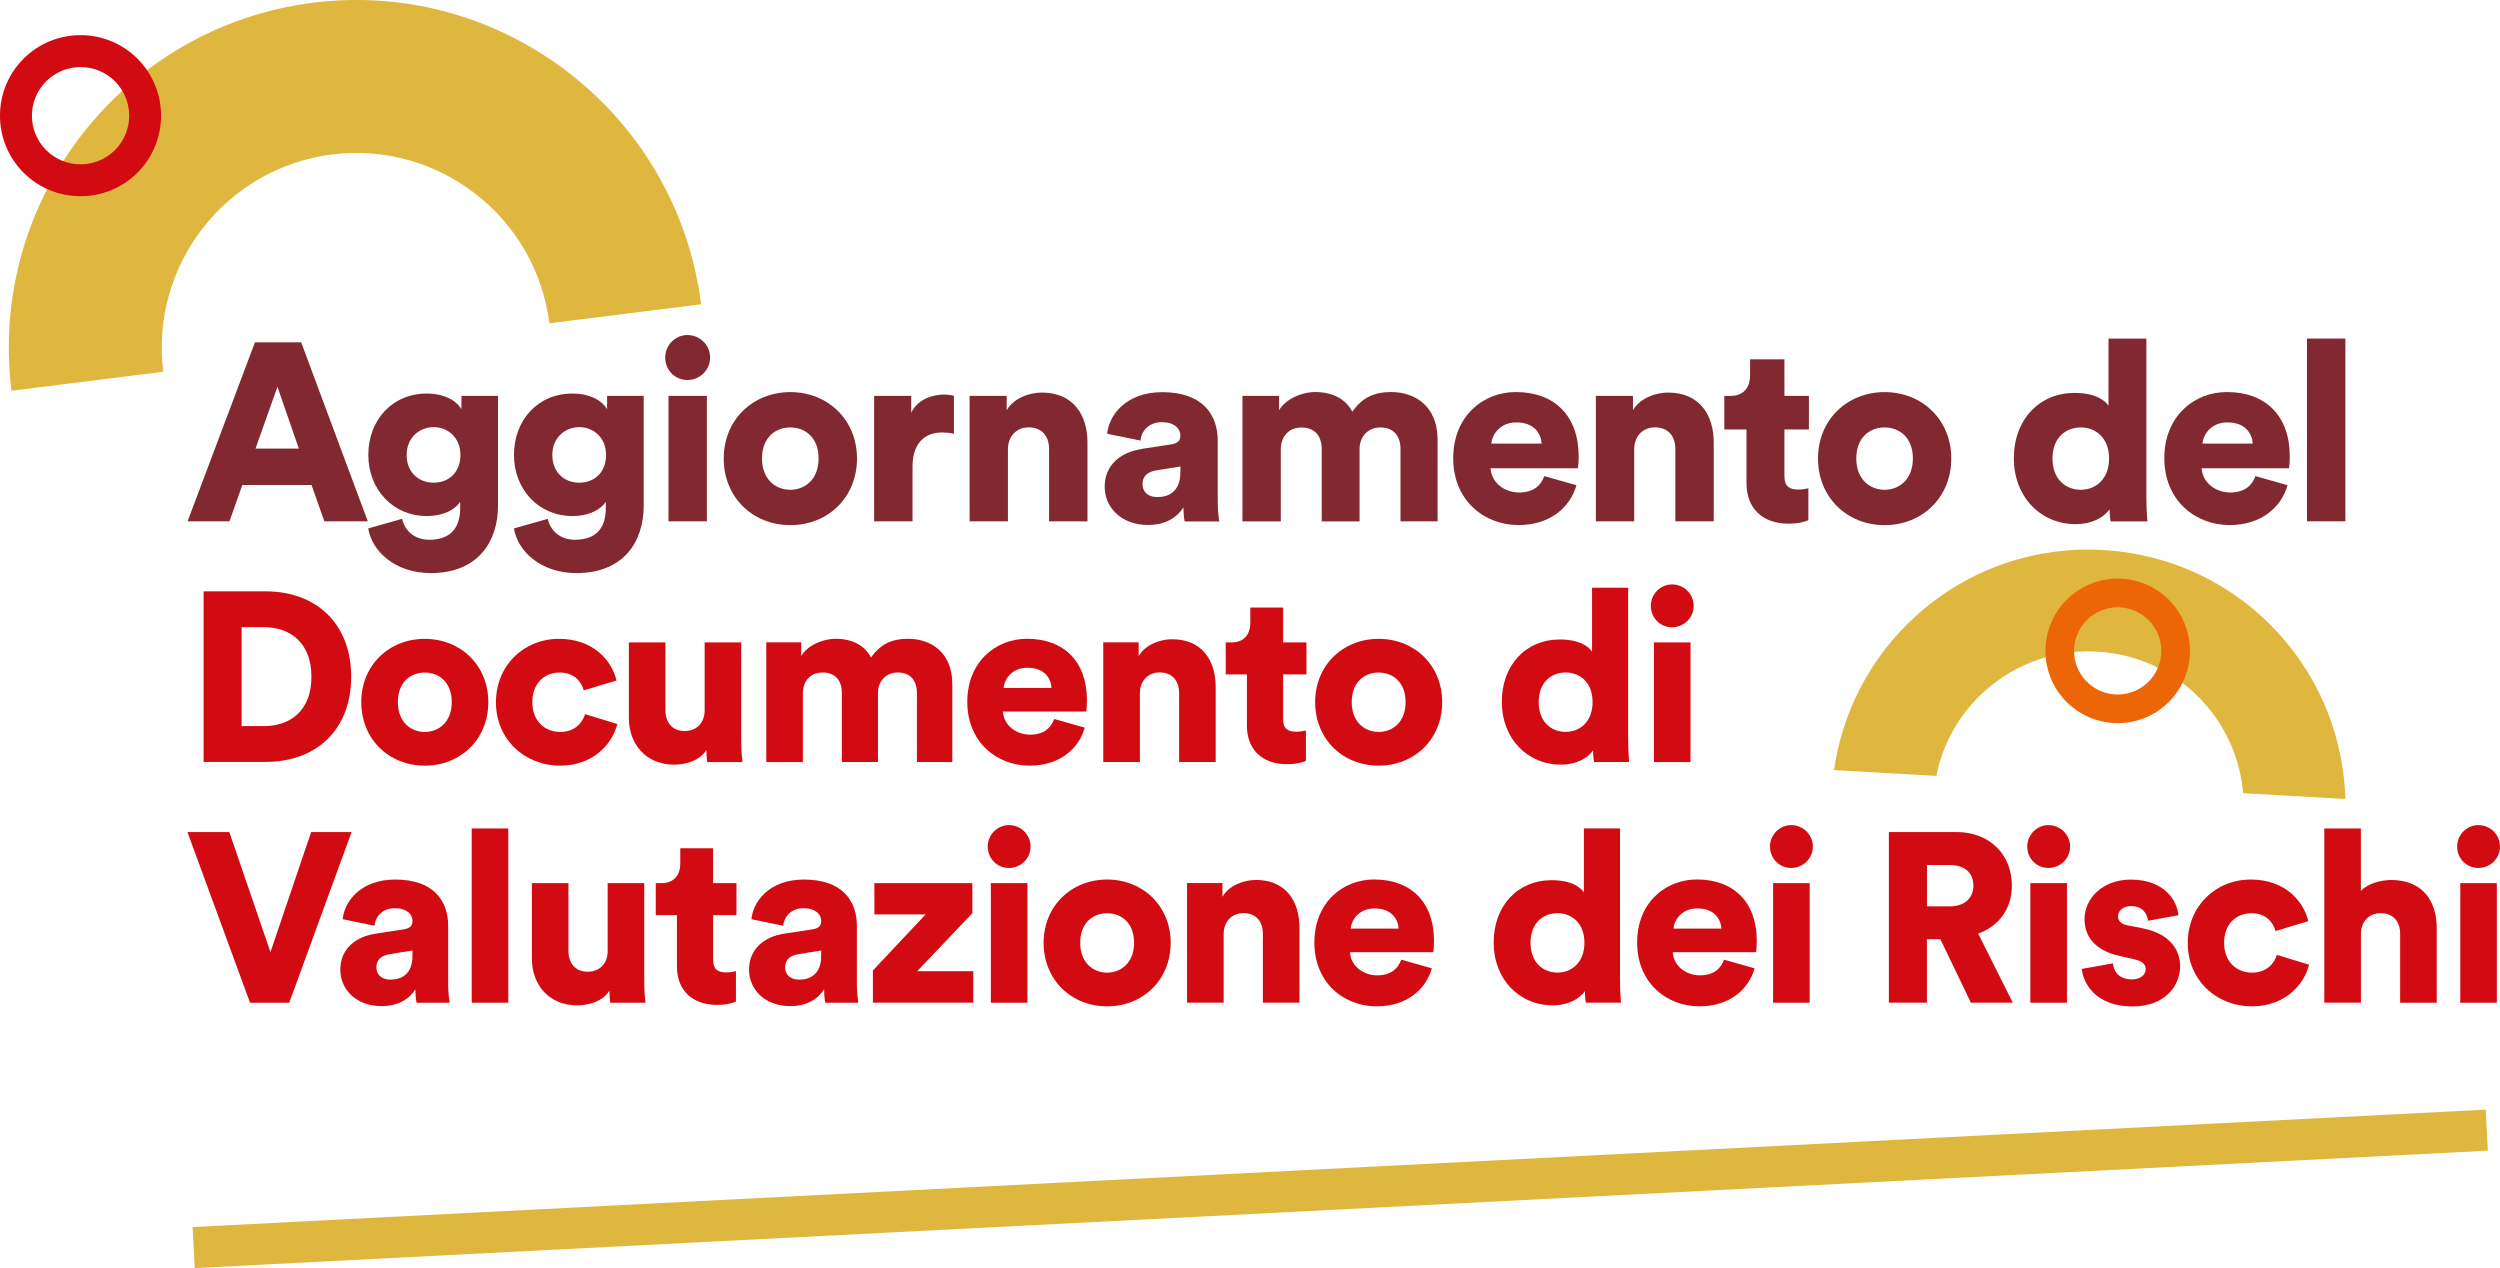 <?xml version="1.0" encoding="UTF-8"?>
<svg xmlns="http://www.w3.org/2000/svg" id="Livello_2" width="425.85" height="216.01" viewBox="0 0 425.85 216.01">
  <defs>
    <style>.cls-1{fill:#ec6608;}.cls-2{fill:#822830;}.cls-3{fill:#d20a11;}.cls-4{fill:#dfb73f;}.cls-5{fill:none;stroke:#dfb73f;stroke-miterlimit:10;stroke-width:7px;}</style>
  </defs>
  <g id="Livello_1-2">
    <g>
      <path class="cls-4" d="M119.43,51.83l-25.85,3.24c-2.27-18.13-18.88-31.03-37.01-28.76-18.13,2.27-31.03,18.88-28.76,37.01l-25.85,3.24C-2.09,34.17,20.95,4.53,53.33,.46c32.38-4.06,62.03,18.98,66.09,51.36h0Z"></path>
      <g>
        <path class="cls-2" d="M53.06,82.61h-11.78l-2.19,6.19h-7.14l11.48-30.49h7.87l11.35,30.49h-7.4l-2.19-6.19Zm-9.55-6.19h7.4l-3.65-10.54-3.74,10.54Z"></path>
        <path class="cls-2" d="M68.5,88.37c.43,2.06,2.15,3.57,4.6,3.57,3.27,0,5.29-1.59,5.29-5.46v-.99c-.77,1.16-2.62,2.41-5.72,2.41-5.68,0-9.93-4.47-9.93-10.41s4.08-10.45,9.93-10.45c3.48,0,5.33,1.55,5.93,2.67v-2.28h6.23v18.71c0,6.15-3.44,11.48-11.44,11.48-6.15,0-10.06-3.78-10.66-7.61l5.76-1.63Zm9.93-10.88c0-2.92-2.11-4.73-4.56-4.73s-4.6,1.81-4.6,4.73,1.98,4.73,4.6,4.73,4.56-1.81,4.56-4.73Z"></path>
        <path class="cls-2" d="M93.31,88.37c.43,2.06,2.15,3.57,4.6,3.57,3.27,0,5.29-1.59,5.29-5.46v-.99c-.77,1.16-2.62,2.41-5.72,2.41-5.68,0-9.93-4.47-9.93-10.41s4.08-10.45,9.93-10.45c3.48,0,5.33,1.55,5.93,2.67v-2.28h6.24v18.71c0,6.15-3.44,11.48-11.44,11.48-6.15,0-10.06-3.78-10.66-7.61l5.76-1.63Zm9.93-10.88c0-2.92-2.11-4.73-4.56-4.73s-4.6,1.81-4.6,4.73,1.98,4.73,4.6,4.73,4.56-1.81,4.56-4.73Z"></path>
        <path class="cls-2" d="M117.09,57.07c2.15,0,3.87,1.72,3.87,3.83s-1.72,3.83-3.87,3.83-3.78-1.72-3.78-3.83,1.72-3.83,3.78-3.83Zm-3.22,31.73v-21.37h6.54v21.37h-6.54Z"></path>
        <path class="cls-2" d="M145.98,78.1c0,6.62-4.94,11.35-11.35,11.35s-11.35-4.73-11.35-11.35,4.99-11.31,11.35-11.31,11.35,4.69,11.35,11.31Zm-6.54,0c0-3.61-2.32-5.29-4.82-5.29s-4.82,1.68-4.82,5.29,2.37,5.33,4.82,5.33,4.82-1.72,4.82-5.33Z"></path>
        <path class="cls-2" d="M162.49,73.88c-.73-.17-1.42-.21-2.06-.21-2.62,0-4.99,1.55-4.99,5.8v9.33h-6.54v-21.37h6.32v2.88c1.12-2.41,3.83-3.1,5.55-3.1,.64,0,1.29,.09,1.72,.21v6.45Z"></path>
        <path class="cls-2" d="M171.7,88.8h-6.54v-21.37h6.32v2.45c1.16-2.02,3.78-3.01,5.98-3.01,5.38,0,7.78,3.83,7.78,8.51v13.42h-6.54v-12.3c0-2.11-1.12-3.7-3.48-3.7-2.15,0-3.53,1.59-3.53,3.74v12.25Z"></path>
        <path class="cls-2" d="M194.49,76.46l5.03-.77c1.16-.17,1.55-.73,1.55-1.46,0-1.25-1.08-2.32-3.14-2.32-2.28,0-3.53,1.55-3.65,3.14l-5.68-1.16c.26-3.05,3.1-7.09,9.37-7.09,6.92,0,9.46,3.87,9.46,8.26v10.45c0,1.68,.22,3.1,.26,3.31h-5.89c-.04-.17-.21-.95-.21-2.41-1.12,1.81-3.18,3.01-6.02,3.01-4.69,0-7.4-3.1-7.4-6.49,0-3.78,2.79-5.93,6.32-6.45Zm6.58,3.96v-.95l-4.04,.64c-1.38,.22-2.41,.86-2.41,2.37,0,1.12,.73,2.19,2.54,2.19,1.93,0,3.91-.95,3.91-4.26Z"></path>
        <path class="cls-2" d="M211.64,88.8v-21.37h6.24v2.45c1.08-1.89,3.83-3.1,6.15-3.1,3.05,0,5.25,1.25,6.32,3.35,1.68-2.41,3.74-3.35,6.62-3.35,4.04,0,7.91,2.36,7.91,8.17v13.85h-6.32v-12.38c0-2.02-1.08-3.61-3.4-3.61s-3.57,1.76-3.57,3.66v12.34h-6.45v-12.38c0-2.02-1.08-3.61-3.44-3.61s-3.53,1.76-3.53,3.7v12.3h-6.54Z"></path>
        <path class="cls-2" d="M268.53,82.65c-1.03,3.7-4.43,6.79-9.85,6.79-5.89,0-11.14-4.21-11.14-11.39s5.12-11.27,10.66-11.27c6.62,0,10.71,4.08,10.71,10.96,0,.9-.09,1.89-.13,2.02h-14.88c.13,2.41,2.32,4.13,4.86,4.13,2.37,0,3.7-1.12,4.3-2.79l5.46,1.55Zm-5.93-7.09c-.09-1.63-1.2-3.61-4.3-3.61-2.75,0-4.13,2.02-4.26,3.61h8.56Z"></path>
        <path class="cls-2" d="M278.38,88.8h-6.54v-21.37h6.32v2.45c1.16-2.02,3.78-3.01,5.98-3.01,5.38,0,7.78,3.83,7.78,8.51v13.42h-6.54v-12.3c0-2.11-1.12-3.7-3.48-3.7-2.15,0-3.53,1.59-3.53,3.74v12.25Z"></path>
        <path class="cls-2" d="M303.96,67.43h4.17v5.72h-4.17v8c0,1.76,.95,2.24,2.36,2.24,.69,0,1.33-.13,1.72-.21v5.42c-.26,.13-1.33,.6-3.4,.6-4.43,0-7.14-2.62-7.14-6.88v-9.16h-3.78v-5.72h1.08c2.24,0,3.31-1.5,3.31-3.48v-2.75h5.85v6.23Z"></path>
        <path class="cls-2" d="M332.38,78.1c0,6.62-4.94,11.35-11.35,11.35s-11.35-4.73-11.35-11.35,4.99-11.31,11.35-11.31,11.35,4.69,11.35,11.31Zm-6.54,0c0-3.61-2.32-5.29-4.82-5.29s-4.82,1.68-4.82,5.29,2.37,5.33,4.82,5.33,4.82-1.72,4.82-5.33Z"></path>
        <path class="cls-2" d="M365.62,84.98c0,1.93,.13,3.35,.17,3.83h-6.28c-.04-.26-.17-1.2-.17-2.06-.99,1.46-3.14,2.54-5.72,2.54-6.02,0-10.58-4.64-10.58-11.22s4.3-11.14,10.36-11.14c3.66,0,5.25,1.38,5.76,2.19v-11.44h6.45v27.3Zm-11.18-1.55c2.54,0,4.82-1.81,4.82-5.33s-2.28-5.29-4.82-5.29-4.82,1.72-4.82,5.29,2.28,5.33,4.82,5.33Z"></path>
        <path class="cls-2" d="M389.66,82.65c-1.03,3.7-4.43,6.79-9.85,6.79-5.89,0-11.14-4.21-11.14-11.39s5.12-11.27,10.66-11.27c6.62,0,10.71,4.08,10.71,10.96,0,.9-.09,1.89-.13,2.02h-14.88c.13,2.41,2.32,4.13,4.86,4.13,2.37,0,3.7-1.12,4.3-2.79l5.46,1.55Zm-5.93-7.09c-.09-1.63-1.2-3.61-4.3-3.61-2.75,0-4.13,2.02-4.26,3.61h8.56Z"></path>
        <path class="cls-2" d="M392.97,88.8v-31.13h6.54v31.13h-6.54Z"></path>
        <path class="cls-3" d="M34.68,129.8v-29.07h10.54c8.73,0,14.6,5.58,14.6,14.55s-5.86,14.51-14.64,14.51h-10.5Zm10.25-6.11c4.47,0,8.12-2.58,8.12-8.41s-3.65-8.45-8.12-8.45h-3.77v16.85h3.77Z"></path>
        <path class="cls-3" d="M83.18,119.6c0,6.31-4.71,10.82-10.82,10.82s-10.82-4.51-10.82-10.82,4.76-10.78,10.82-10.78,10.82,4.47,10.82,10.78Zm-6.23,0c0-3.44-2.21-5.04-4.59-5.04s-4.59,1.6-4.59,5.04,2.25,5.08,4.59,5.08,4.59-1.64,4.59-5.08Z"></path>
        <path class="cls-3" d="M90.68,119.64c0,3.24,2.17,5.04,4.76,5.04,2.42,0,3.77-1.52,4.22-3.03l5.49,1.68c-.9,3.57-4.26,7.09-9.72,7.09-6.07,0-10.95-4.47-10.95-10.78s4.76-10.82,10.74-10.82c5.62,0,8.9,3.44,9.8,7.09l-5.58,1.68c-.45-1.56-1.68-3.03-4.1-3.03-2.58,0-4.67,1.8-4.67,5.08Z"></path>
        <path class="cls-3" d="M120.32,127.75c-1.07,1.76-3.4,2.5-5.45,2.5-4.96,0-7.75-3.61-7.75-7.95v-12.87h6.23v11.56c0,1.97,1.07,3.53,3.28,3.53,2.09,0,3.4-1.44,3.4-3.49v-11.6h6.23v16.73c0,1.84,.16,3.32,.21,3.65h-5.99c-.08-.37-.16-1.52-.16-2.05Z"></path>
        <path class="cls-3" d="M130.53,129.8v-20.38h5.95v2.34c1.03-1.8,3.65-2.95,5.86-2.95,2.91,0,5,1.19,6.03,3.2,1.6-2.3,3.57-3.2,6.31-3.2,3.85,0,7.54,2.25,7.54,7.79v13.2h-6.03v-11.81c0-1.93-1.02-3.44-3.24-3.44s-3.4,1.68-3.4,3.48v11.77h-6.15v-11.81c0-1.93-1.02-3.44-3.28-3.44s-3.36,1.68-3.36,3.53v11.73h-6.23Z"></path>
        <path class="cls-3" d="M184.78,123.94c-.98,3.53-4.22,6.48-9.39,6.48-5.62,0-10.62-4.02-10.62-10.87s4.88-10.74,10.17-10.74c6.31,0,10.21,3.89,10.21,10.46,0,.86-.08,1.8-.12,1.93h-14.19c.12,2.3,2.21,3.94,4.63,3.94,2.25,0,3.53-1.07,4.1-2.67l5.21,1.48Zm-5.66-6.76c-.08-1.56-1.15-3.44-4.1-3.44-2.62,0-3.94,1.93-4.06,3.44h8.16Z"></path>
        <path class="cls-3" d="M194.16,129.8h-6.23v-20.38h6.03v2.34c1.11-1.93,3.61-2.87,5.7-2.87,5.12,0,7.42,3.65,7.42,8.12v12.79h-6.23v-11.73c0-2.01-1.07-3.53-3.32-3.53-2.05,0-3.36,1.52-3.36,3.57v11.69Z"></path>
        <path class="cls-3" d="M218.56,109.43h3.98v5.45h-3.98v7.63c0,1.68,.9,2.13,2.25,2.13,.66,0,1.27-.12,1.64-.21v5.17c-.25,.12-1.27,.57-3.24,.57-4.22,0-6.81-2.5-6.81-6.56v-8.73h-3.61v-5.45h1.03c2.13,0,3.16-1.44,3.16-3.32v-2.62h5.58v5.95Z"></path>
        <path class="cls-3" d="M245.66,119.6c0,6.31-4.71,10.82-10.82,10.82s-10.82-4.51-10.82-10.82,4.76-10.78,10.82-10.78,10.82,4.47,10.82,10.78Zm-6.23,0c0-3.44-2.21-5.04-4.59-5.04s-4.59,1.6-4.59,5.04,2.25,5.08,4.59,5.08,4.59-1.64,4.59-5.08Z"></path>
        <path class="cls-3" d="M277.35,126.15c0,1.84,.12,3.2,.16,3.65h-5.99c-.04-.25-.16-1.15-.16-1.97-.94,1.39-2.99,2.42-5.45,2.42-5.74,0-10.09-4.43-10.09-10.7s4.1-10.62,9.88-10.62c3.49,0,5,1.31,5.49,2.09v-10.91h6.15v26.04Zm-10.66-1.48c2.42,0,4.59-1.72,4.59-5.08s-2.17-5.04-4.59-5.04-4.59,1.64-4.59,5.04,2.17,5.08,4.59,5.08Z"></path>
        <path class="cls-3" d="M284.81,99.55c2.05,0,3.69,1.64,3.69,3.65s-1.64,3.65-3.69,3.65-3.61-1.64-3.61-3.65,1.64-3.65,3.61-3.65Zm-3.08,30.26v-20.38h6.23v20.38h-6.23Z"></path>
        <path class="cls-3" d="M53,141.73h6.89l-10.62,29.07h-6.68l-10.66-29.07h7.13l7.01,20.46,6.93-20.46Z"></path>
        <path class="cls-3" d="M63.99,159.04l4.8-.74c1.11-.16,1.48-.7,1.48-1.39,0-1.19-1.02-2.21-2.99-2.21-2.17,0-3.36,1.48-3.49,2.99l-5.41-1.11c.25-2.91,2.95-6.76,8.94-6.76,6.6,0,9.02,3.69,9.02,7.87v9.96c0,1.6,.21,2.95,.25,3.16h-5.62c-.04-.16-.21-.9-.21-2.3-1.07,1.72-3.03,2.87-5.74,2.87-4.47,0-7.05-2.95-7.05-6.19,0-3.61,2.67-5.66,6.03-6.15Zm6.27,3.77v-.9l-3.85,.62c-1.31,.21-2.3,.82-2.3,2.25,0,1.07,.7,2.09,2.42,2.09,1.84,0,3.73-.9,3.73-4.06Z"></path>
        <path class="cls-3" d="M80.35,170.8v-29.68h6.23v29.68h-6.23Z"></path>
        <path class="cls-3" d="M103.8,168.75c-1.07,1.76-3.4,2.5-5.45,2.5-4.96,0-7.75-3.61-7.75-7.95v-12.87h6.23v11.56c0,1.97,1.07,3.53,3.28,3.53,2.09,0,3.4-1.44,3.4-3.49v-11.6h6.23v16.73c0,1.84,.16,3.32,.21,3.65h-5.99c-.08-.37-.16-1.52-.16-2.05Z"></path>
        <path class="cls-3" d="M121.47,150.43h3.98v5.45h-3.98v7.63c0,1.68,.9,2.13,2.25,2.13,.66,0,1.27-.12,1.64-.21v5.17c-.25,.12-1.27,.57-3.24,.57-4.22,0-6.81-2.5-6.81-6.56v-8.73h-3.61v-5.45h1.02c2.13,0,3.16-1.44,3.16-3.32v-2.62h5.58v5.95Z"></path>
        <path class="cls-3" d="M133.61,159.04l4.8-.74c1.11-.16,1.48-.7,1.48-1.39,0-1.19-1.02-2.21-2.99-2.21-2.17,0-3.36,1.48-3.49,2.99l-5.41-1.11c.25-2.91,2.95-6.76,8.94-6.76,6.6,0,9.02,3.69,9.02,7.87v9.96c0,1.6,.21,2.95,.25,3.16h-5.62c-.04-.16-.21-.9-.21-2.3-1.07,1.72-3.03,2.87-5.74,2.87-4.47,0-7.05-2.95-7.05-6.19,0-3.61,2.67-5.66,6.03-6.15Zm6.27,3.77v-.9l-3.85,.62c-1.31,.21-2.3,.82-2.3,2.25,0,1.07,.7,2.09,2.42,2.09,1.84,0,3.73-.9,3.73-4.06Z"></path>
        <path class="cls-3" d="M148.69,170.8v-5.49l8.98-9.55h-8.73v-5.33h16.69v5.12l-9.39,9.88h9.55v5.37h-17.1Z"></path>
        <path class="cls-3" d="M171.86,140.55c2.05,0,3.69,1.64,3.69,3.65s-1.64,3.65-3.69,3.65-3.61-1.64-3.61-3.65,1.64-3.65,3.61-3.65Zm-3.08,30.26v-20.38h6.23v20.38h-6.23Z"></path>
        <path class="cls-3" d="M199.41,160.6c0,6.31-4.72,10.82-10.82,10.82s-10.82-4.51-10.82-10.82,4.76-10.78,10.82-10.78,10.82,4.47,10.82,10.78Zm-6.23,0c0-3.44-2.21-5.04-4.59-5.04s-4.59,1.6-4.59,5.04,2.26,5.08,4.59,5.08,4.59-1.64,4.59-5.08Z"></path>
        <path class="cls-3" d="M208.43,170.8h-6.23v-20.38h6.03v2.34c1.11-1.93,3.61-2.87,5.7-2.87,5.12,0,7.42,3.65,7.42,8.12v12.79h-6.23v-11.73c0-2.01-1.07-3.53-3.32-3.53-2.05,0-3.36,1.52-3.36,3.57v11.69Z"></path>
        <path class="cls-3" d="M243.9,164.94c-.98,3.53-4.22,6.48-9.39,6.48-5.62,0-10.62-4.02-10.62-10.87s4.88-10.74,10.17-10.74c6.31,0,10.21,3.89,10.21,10.46,0,.86-.08,1.8-.12,1.93h-14.19c.12,2.3,2.21,3.94,4.63,3.94,2.25,0,3.53-1.07,4.1-2.67l5.21,1.48Zm-5.66-6.76c-.08-1.56-1.15-3.44-4.1-3.44-2.62,0-3.94,1.93-4.06,3.44h8.16Z"></path>
        <path class="cls-3" d="M275.96,167.15c0,1.84,.12,3.2,.16,3.65h-5.99c-.04-.25-.16-1.15-.16-1.97-.94,1.39-2.99,2.42-5.45,2.42-5.74,0-10.09-4.43-10.09-10.7s4.1-10.62,9.88-10.62c3.49,0,5,1.31,5.49,2.09v-10.91h6.15v26.04Zm-10.66-1.48c2.42,0,4.59-1.72,4.59-5.08s-2.17-5.04-4.59-5.04-4.59,1.64-4.59,5.04,2.17,5.08,4.59,5.08Z"></path>
        <path class="cls-3" d="M298.88,164.94c-.98,3.53-4.22,6.48-9.39,6.48-5.62,0-10.62-4.02-10.62-10.87s4.88-10.74,10.17-10.74c6.31,0,10.21,3.89,10.21,10.46,0,.86-.08,1.8-.12,1.93h-14.19c.12,2.3,2.21,3.94,4.63,3.94,2.25,0,3.53-1.07,4.1-2.67l5.21,1.48Zm-5.66-6.76c-.08-1.56-1.15-3.44-4.1-3.44-2.62,0-3.94,1.93-4.06,3.44h8.16Z"></path>
        <path class="cls-3" d="M305.11,140.55c2.05,0,3.69,1.64,3.69,3.65s-1.64,3.65-3.69,3.65-3.61-1.64-3.61-3.65,1.64-3.65,3.61-3.65Zm-3.08,30.26v-20.38h6.23v20.38h-6.23Z"></path>
        <path class="cls-3" d="M330.53,159.98h-2.3v10.82h-6.48v-29.07h11.52c5.74,0,9.43,3.94,9.43,9.1,0,3.94-2.17,6.93-5.74,8.2l5.9,11.77h-7.13l-5.21-10.82Zm1.52-5.58c2.67,0,4.1-1.48,4.1-3.53,0-2.17-1.44-3.53-4.1-3.53h-3.81v7.05h3.81Z"></path>
        <path class="cls-3" d="M348.93,140.55c2.05,0,3.69,1.64,3.69,3.65s-1.64,3.65-3.69,3.65-3.61-1.64-3.61-3.65,1.64-3.65,3.61-3.65Zm-3.08,30.26v-20.38h6.23v20.38h-6.23Z"></path>
        <path class="cls-3" d="M359.92,164.08c.08,1.39,1.07,2.75,3.2,2.75,1.6,0,2.38-.86,2.38-1.76,0-.74-.49-1.35-2.01-1.68l-2.34-.53c-4.35-.94-6.07-3.4-6.07-6.27,0-3.73,3.28-6.76,7.83-6.76,5.9,0,7.95,3.69,8.16,6.07l-5.17,.94c-.16-1.35-1.03-2.5-2.91-2.5-1.19,0-2.21,.7-2.21,1.76,0,.86,.7,1.35,1.6,1.52l2.71,.53c4.22,.86,6.27,3.4,6.27,6.4,0,3.49-2.67,6.89-8.12,6.89-6.4,0-8.45-4.14-8.61-6.4l5.29-.94Z"></path>
        <path class="cls-3" d="M378.86,160.64c0,3.24,2.17,5.04,4.76,5.04,2.42,0,3.77-1.52,4.22-3.03l5.49,1.68c-.9,3.57-4.26,7.09-9.72,7.09-6.07,0-10.95-4.47-10.95-10.78s4.76-10.82,10.74-10.82c5.62,0,8.9,3.44,9.8,7.09l-5.58,1.68c-.45-1.56-1.68-3.03-4.1-3.03-2.58,0-4.67,1.8-4.67,5.08Z"></path>
        <path class="cls-3" d="M402.15,170.8h-6.23v-29.68h6.23v10.62c1.27-1.27,3.4-1.84,5.21-1.84,5.33,0,7.71,3.65,7.71,8.12v12.79h-6.23v-11.73c0-2.01-1.07-3.53-3.32-3.53-1.97,0-3.24,1.39-3.36,3.28v11.97Z"></path>
        <path class="cls-3" d="M422.16,140.55c2.05,0,3.69,1.64,3.69,3.65s-1.64,3.65-3.69,3.65-3.61-1.64-3.61-3.65,1.64-3.65,3.61-3.65Zm-3.08,30.26v-20.38h6.23v20.38h-6.23Z"></path>
      </g>
      <path class="cls-3" d="M4.01,29.41c-5.35-5.35-5.35-14.06,0-19.41s14.06-5.35,19.41,0,5.35,14.06,0,19.41c-5.35,5.35-14.06,5.35-19.41,0Zm15.57-15.56c-3.23-3.23-8.49-3.23-11.72,0s-3.23,8.49,0,11.72c3.23,3.23,8.49,3.23,11.72,0,3.23-3.23,3.23-8.49,0-11.72Z"></path>
      <path class="cls-4" d="M329.83,132.16c1.08-5.4,3.86-10.51,8.27-14.47,10.86-9.73,27.62-8.81,37.35,2.05,3.97,4.43,6.17,9.85,6.64,15.37l17.42,.99c-.29-9.99-3.96-19.93-11.13-27.93-16.12-17.99-43.87-19.52-61.86-3.4-7.97,7.14-12.7,16.56-14.11,26.41l17.42,.99Z"></path>
      <path class="cls-1" d="M365.28,122.31c-6.31,2.51-13.48-.58-15.99-6.89s.58-13.48,6.89-15.99c6.31-2.51,13.48,.58,15.99,6.89,2.51,6.31-.58,13.48-6.89,15.99Zm-7.3-18.34c-3.81,1.52-5.67,5.85-4.16,9.65,1.52,3.81,5.85,5.67,9.65,4.16,3.81-1.52,5.67-5.85,4.16-9.65-1.52-3.81-5.85-5.67-9.65-4.16Z"></path>
      <line class="cls-5" x1="32.99" y1="212.51" x2="423.6" y2="192.51"></line>
    </g>
  </g>
</svg>
